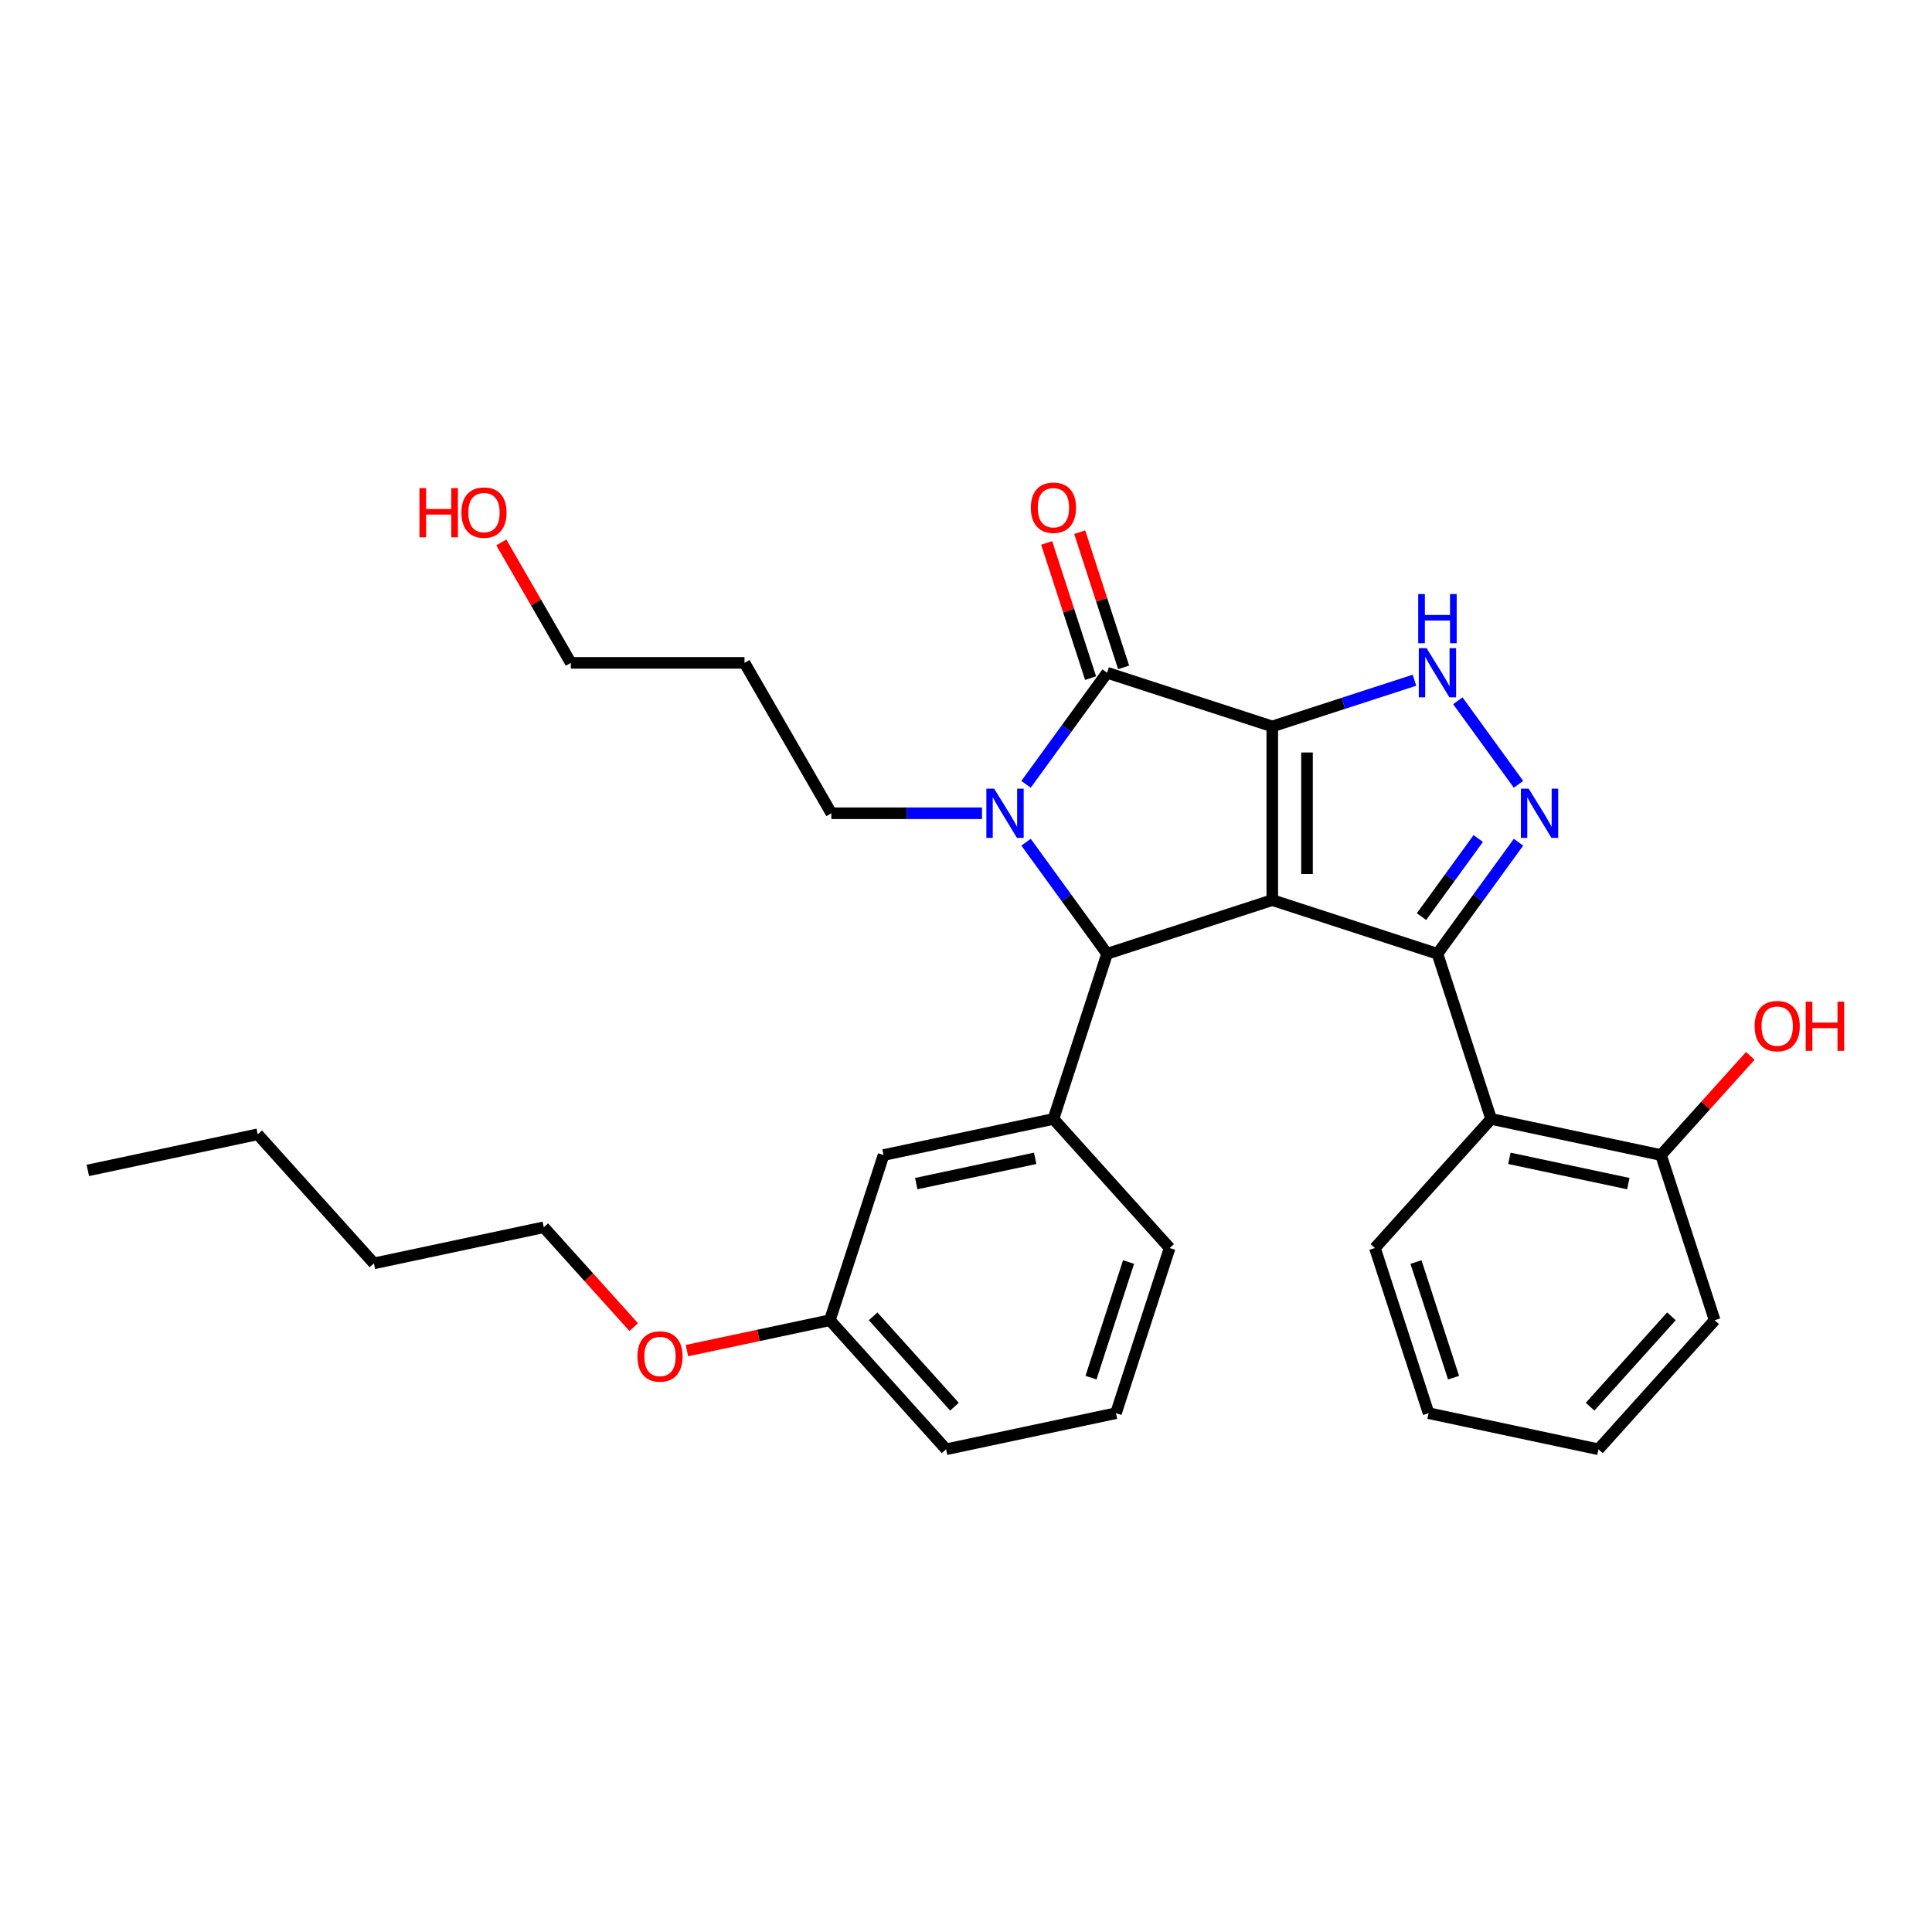 <?xml version='1.0' encoding='iso-8859-1'?>
<svg version='1.1' baseProfile='full'
              xmlns='http://www.w3.org/2000/svg'
                      xmlns:rdkit='http://www.rdkit.org/xml'
                      xmlns:xlink='http://www.w3.org/1999/xlink'
                  xml:space='preserve'
width='1000px' height='1000px' viewBox='0 0 1000 1000'>
<!-- END OF HEADER -->
<rect style='opacity:1.0;fill:#FFFFFF;stroke:none' width='1000' height='1000' x='0' y='0'> </rect>
<path class='bond-0' d='M 658.528,375.995 L 658.528,465.889' style='fill:none;fill-rule:evenodd;stroke:#000000;stroke-width:6px;stroke-linecap:butt;stroke-linejoin:miter;stroke-opacity:1' />
<path class='bond-0' d='M 676.507,389.479 L 676.507,452.405' style='fill:none;fill-rule:evenodd;stroke:#000000;stroke-width:6px;stroke-linecap:butt;stroke-linejoin:miter;stroke-opacity:1' />
<path class='bond-2' d='M 658.528,375.995 L 573.034,348.216' style='fill:none;fill-rule:evenodd;stroke:#000000;stroke-width:6px;stroke-linecap:butt;stroke-linejoin:miter;stroke-opacity:1' />
<path class='bond-6' d='M 658.528,375.995 L 695.324,364.039' style='fill:none;fill-rule:evenodd;stroke:#000000;stroke-width:6px;stroke-linecap:butt;stroke-linejoin:miter;stroke-opacity:1' />
<path class='bond-6' d='M 695.324,364.039 L 732.121,352.083' style='fill:none;fill-rule:evenodd;stroke:#0000FF;stroke-width:6px;stroke-linecap:butt;stroke-linejoin:miter;stroke-opacity:1' />
<path class='bond-1' d='M 658.528,465.889 L 744.023,493.668' style='fill:none;fill-rule:evenodd;stroke:#000000;stroke-width:6px;stroke-linecap:butt;stroke-linejoin:miter;stroke-opacity:1' />
<path class='bond-4' d='M 658.528,465.889 L 573.034,493.668' style='fill:none;fill-rule:evenodd;stroke:#000000;stroke-width:6px;stroke-linecap:butt;stroke-linejoin:miter;stroke-opacity:1' />
<path class='bond-7' d='M 744.023,493.668 L 771.801,579.162' style='fill:none;fill-rule:evenodd;stroke:#000000;stroke-width:6px;stroke-linecap:butt;stroke-linejoin:miter;stroke-opacity:1' />
<path class='bond-30' d='M 744.023,493.668 L 765.001,464.793' style='fill:none;fill-rule:evenodd;stroke:#000000;stroke-width:6px;stroke-linecap:butt;stroke-linejoin:miter;stroke-opacity:1' />
<path class='bond-30' d='M 765.001,464.793 L 785.98,435.918' style='fill:none;fill-rule:evenodd;stroke:#0000FF;stroke-width:6px;stroke-linecap:butt;stroke-linejoin:miter;stroke-opacity:1' />
<path class='bond-30' d='M 735.771,474.438 L 750.456,454.225' style='fill:none;fill-rule:evenodd;stroke:#000000;stroke-width:6px;stroke-linecap:butt;stroke-linejoin:miter;stroke-opacity:1' />
<path class='bond-30' d='M 750.456,454.225 L 765.141,434.013' style='fill:none;fill-rule:evenodd;stroke:#0000FF;stroke-width:6px;stroke-linecap:butt;stroke-linejoin:miter;stroke-opacity:1' />
<path class='bond-3' d='M 573.034,348.216 L 552.055,377.091' style='fill:none;fill-rule:evenodd;stroke:#000000;stroke-width:6px;stroke-linecap:butt;stroke-linejoin:miter;stroke-opacity:1' />
<path class='bond-3' d='M 552.055,377.091 L 531.076,405.966' style='fill:none;fill-rule:evenodd;stroke:#0000FF;stroke-width:6px;stroke-linecap:butt;stroke-linejoin:miter;stroke-opacity:1' />
<path class='bond-9' d='M 581.583,345.438 L 570.214,310.449' style='fill:none;fill-rule:evenodd;stroke:#000000;stroke-width:6px;stroke-linecap:butt;stroke-linejoin:miter;stroke-opacity:1' />
<path class='bond-9' d='M 570.214,310.449 L 558.846,275.459' style='fill:none;fill-rule:evenodd;stroke:#FF0000;stroke-width:6px;stroke-linecap:butt;stroke-linejoin:miter;stroke-opacity:1' />
<path class='bond-9' d='M 564.484,350.994 L 553.115,316.004' style='fill:none;fill-rule:evenodd;stroke:#000000;stroke-width:6px;stroke-linecap:butt;stroke-linejoin:miter;stroke-opacity:1' />
<path class='bond-9' d='M 553.115,316.004 L 541.747,281.015' style='fill:none;fill-rule:evenodd;stroke:#FF0000;stroke-width:6px;stroke-linecap:butt;stroke-linejoin:miter;stroke-opacity:1' />
<path class='bond-12' d='M 508.293,420.942 L 469.297,420.942' style='fill:none;fill-rule:evenodd;stroke:#0000FF;stroke-width:6px;stroke-linecap:butt;stroke-linejoin:miter;stroke-opacity:1' />
<path class='bond-12' d='M 469.297,420.942 L 430.301,420.942' style='fill:none;fill-rule:evenodd;stroke:#000000;stroke-width:6px;stroke-linecap:butt;stroke-linejoin:miter;stroke-opacity:1' />
<path class='bond-31' d='M 531.076,435.918 L 552.055,464.793' style='fill:none;fill-rule:evenodd;stroke:#0000FF;stroke-width:6px;stroke-linecap:butt;stroke-linejoin:miter;stroke-opacity:1' />
<path class='bond-31' d='M 552.055,464.793 L 573.034,493.668' style='fill:none;fill-rule:evenodd;stroke:#000000;stroke-width:6px;stroke-linecap:butt;stroke-linejoin:miter;stroke-opacity:1' />
<path class='bond-8' d='M 573.034,493.668 L 545.255,579.162' style='fill:none;fill-rule:evenodd;stroke:#000000;stroke-width:6px;stroke-linecap:butt;stroke-linejoin:miter;stroke-opacity:1' />
<path class='bond-5' d='M 785.98,405.966 L 754.567,362.73' style='fill:none;fill-rule:evenodd;stroke:#0000FF;stroke-width:6px;stroke-linecap:butt;stroke-linejoin:miter;stroke-opacity:1' />
<path class='bond-11' d='M 771.801,579.162 L 859.731,597.852' style='fill:none;fill-rule:evenodd;stroke:#000000;stroke-width:6px;stroke-linecap:butt;stroke-linejoin:miter;stroke-opacity:1' />
<path class='bond-11' d='M 781.253,599.552 L 842.804,612.635' style='fill:none;fill-rule:evenodd;stroke:#000000;stroke-width:6px;stroke-linecap:butt;stroke-linejoin:miter;stroke-opacity:1' />
<path class='bond-16' d='M 771.801,579.162 L 711.65,645.967' style='fill:none;fill-rule:evenodd;stroke:#000000;stroke-width:6px;stroke-linecap:butt;stroke-linejoin:miter;stroke-opacity:1' />
<path class='bond-10' d='M 545.255,579.162 L 457.325,597.852' style='fill:none;fill-rule:evenodd;stroke:#000000;stroke-width:6px;stroke-linecap:butt;stroke-linejoin:miter;stroke-opacity:1' />
<path class='bond-10' d='M 535.803,599.552 L 474.252,612.635' style='fill:none;fill-rule:evenodd;stroke:#000000;stroke-width:6px;stroke-linecap:butt;stroke-linejoin:miter;stroke-opacity:1' />
<path class='bond-14' d='M 545.255,579.162 L 605.406,645.967' style='fill:none;fill-rule:evenodd;stroke:#000000;stroke-width:6px;stroke-linecap:butt;stroke-linejoin:miter;stroke-opacity:1' />
<path class='bond-13' d='M 457.325,597.852 L 429.546,683.347' style='fill:none;fill-rule:evenodd;stroke:#000000;stroke-width:6px;stroke-linecap:butt;stroke-linejoin:miter;stroke-opacity:1' />
<path class='bond-15' d='M 859.731,597.852 L 882.84,572.188' style='fill:none;fill-rule:evenodd;stroke:#000000;stroke-width:6px;stroke-linecap:butt;stroke-linejoin:miter;stroke-opacity:1' />
<path class='bond-15' d='M 882.84,572.188 L 905.949,546.523' style='fill:none;fill-rule:evenodd;stroke:#FF0000;stroke-width:6px;stroke-linecap:butt;stroke-linejoin:miter;stroke-opacity:1' />
<path class='bond-22' d='M 859.731,597.852 L 887.51,683.347' style='fill:none;fill-rule:evenodd;stroke:#000000;stroke-width:6px;stroke-linecap:butt;stroke-linejoin:miter;stroke-opacity:1' />
<path class='bond-17' d='M 430.301,420.942 L 385.354,343.091' style='fill:none;fill-rule:evenodd;stroke:#000000;stroke-width:6px;stroke-linecap:butt;stroke-linejoin:miter;stroke-opacity:1' />
<path class='bond-18' d='M 429.546,683.347 L 392.548,691.211' style='fill:none;fill-rule:evenodd;stroke:#000000;stroke-width:6px;stroke-linecap:butt;stroke-linejoin:miter;stroke-opacity:1' />
<path class='bond-18' d='M 392.548,691.211 L 355.55,699.075' style='fill:none;fill-rule:evenodd;stroke:#FF0000;stroke-width:6px;stroke-linecap:butt;stroke-linejoin:miter;stroke-opacity:1' />
<path class='bond-32' d='M 429.546,683.347 L 489.697,750.151' style='fill:none;fill-rule:evenodd;stroke:#000000;stroke-width:6px;stroke-linecap:butt;stroke-linejoin:miter;stroke-opacity:1' />
<path class='bond-32' d='M 451.93,681.337 L 494.035,728.101' style='fill:none;fill-rule:evenodd;stroke:#000000;stroke-width:6px;stroke-linecap:butt;stroke-linejoin:miter;stroke-opacity:1' />
<path class='bond-20' d='M 605.406,645.967 L 577.627,731.461' style='fill:none;fill-rule:evenodd;stroke:#000000;stroke-width:6px;stroke-linecap:butt;stroke-linejoin:miter;stroke-opacity:1' />
<path class='bond-20' d='M 584.14,653.235 L 564.695,713.081' style='fill:none;fill-rule:evenodd;stroke:#000000;stroke-width:6px;stroke-linecap:butt;stroke-linejoin:miter;stroke-opacity:1' />
<path class='bond-27' d='M 711.65,645.967 L 739.429,731.461' style='fill:none;fill-rule:evenodd;stroke:#000000;stroke-width:6px;stroke-linecap:butt;stroke-linejoin:miter;stroke-opacity:1' />
<path class='bond-27' d='M 732.916,653.235 L 752.361,713.081' style='fill:none;fill-rule:evenodd;stroke:#000000;stroke-width:6px;stroke-linecap:butt;stroke-linejoin:miter;stroke-opacity:1' />
<path class='bond-21' d='M 385.354,343.091 L 295.459,343.091' style='fill:none;fill-rule:evenodd;stroke:#000000;stroke-width:6px;stroke-linecap:butt;stroke-linejoin:miter;stroke-opacity:1' />
<path class='bond-24' d='M 328.002,686.917 L 304.734,661.075' style='fill:none;fill-rule:evenodd;stroke:#FF0000;stroke-width:6px;stroke-linecap:butt;stroke-linejoin:miter;stroke-opacity:1' />
<path class='bond-24' d='M 304.734,661.075 L 281.465,635.233' style='fill:none;fill-rule:evenodd;stroke:#000000;stroke-width:6px;stroke-linecap:butt;stroke-linejoin:miter;stroke-opacity:1' />
<path class='bond-19' d='M 259.47,280.756 L 277.465,311.924' style='fill:none;fill-rule:evenodd;stroke:#FF0000;stroke-width:6px;stroke-linecap:butt;stroke-linejoin:miter;stroke-opacity:1' />
<path class='bond-19' d='M 277.465,311.924 L 295.459,343.091' style='fill:none;fill-rule:evenodd;stroke:#000000;stroke-width:6px;stroke-linecap:butt;stroke-linejoin:miter;stroke-opacity:1' />
<path class='bond-23' d='M 577.627,731.461 L 489.697,750.151' style='fill:none;fill-rule:evenodd;stroke:#000000;stroke-width:6px;stroke-linecap:butt;stroke-linejoin:miter;stroke-opacity:1' />
<path class='bond-33' d='M 887.51,683.347 L 827.359,750.151' style='fill:none;fill-rule:evenodd;stroke:#000000;stroke-width:6px;stroke-linecap:butt;stroke-linejoin:miter;stroke-opacity:1' />
<path class='bond-33' d='M 865.127,681.337 L 823.021,728.101' style='fill:none;fill-rule:evenodd;stroke:#000000;stroke-width:6px;stroke-linecap:butt;stroke-linejoin:miter;stroke-opacity:1' />
<path class='bond-25' d='M 281.465,635.233 L 193.535,653.923' style='fill:none;fill-rule:evenodd;stroke:#000000;stroke-width:6px;stroke-linecap:butt;stroke-linejoin:miter;stroke-opacity:1' />
<path class='bond-26' d='M 193.535,653.923 L 133.384,587.118' style='fill:none;fill-rule:evenodd;stroke:#000000;stroke-width:6px;stroke-linecap:butt;stroke-linejoin:miter;stroke-opacity:1' />
<path class='bond-28' d='M 133.384,587.118 L 45.455,605.808' style='fill:none;fill-rule:evenodd;stroke:#000000;stroke-width:6px;stroke-linecap:butt;stroke-linejoin:miter;stroke-opacity:1' />
<path class='bond-29' d='M 739.429,731.461 L 827.359,750.151' style='fill:none;fill-rule:evenodd;stroke:#000000;stroke-width:6px;stroke-linecap:butt;stroke-linejoin:miter;stroke-opacity:1' />
<path  class='atom-4' d='M 514.568 408.213
L 522.91 421.697
Q 523.737 423.027, 525.067 425.437
Q 526.398 427.846, 526.47 427.99
L 526.47 408.213
L 529.85 408.213
L 529.85 433.671
L 526.362 433.671
L 517.408 418.928
Q 516.366 417.202, 515.251 415.225
Q 514.172 413.247, 513.849 412.636
L 513.849 433.671
L 510.54 433.671
L 510.54 408.213
L 514.568 408.213
' fill='#0000FF'/>
<path  class='atom-6' d='M 791.234 408.213
L 799.576 421.697
Q 800.403 423.027, 801.733 425.437
Q 803.064 427.846, 803.136 427.99
L 803.136 408.213
L 806.516 408.213
L 806.516 433.671
L 803.028 433.671
L 794.074 418.928
Q 793.032 417.202, 791.917 415.225
Q 790.838 413.247, 790.515 412.636
L 790.515 433.671
L 787.206 433.671
L 787.206 408.213
L 791.234 408.213
' fill='#0000FF'/>
<path  class='atom-7' d='M 738.395 335.487
L 746.737 348.971
Q 747.564 350.302, 748.895 352.711
Q 750.225 355.12, 750.297 355.264
L 750.297 335.487
L 753.677 335.487
L 753.677 360.945
L 750.189 360.945
L 741.236 346.202
Q 740.193 344.476, 739.078 342.499
Q 738 340.521, 737.676 339.91
L 737.676 360.945
L 734.368 360.945
L 734.368 335.487
L 738.395 335.487
' fill='#0000FF'/>
<path  class='atom-7' d='M 734.062 307.483
L 737.514 307.483
L 737.514 318.306
L 750.531 318.306
L 750.531 307.483
L 753.983 307.483
L 753.983 332.941
L 750.531 332.941
L 750.531 321.183
L 737.514 321.183
L 737.514 332.941
L 734.062 332.941
L 734.062 307.483
' fill='#0000FF'/>
<path  class='atom-10' d='M 533.568 262.793
Q 533.568 256.681, 536.589 253.265
Q 539.609 249.849, 545.255 249.849
Q 550.9 249.849, 553.921 253.265
Q 556.941 256.681, 556.941 262.793
Q 556.941 268.978, 553.885 272.502
Q 550.828 275.99, 545.255 275.99
Q 539.645 275.99, 536.589 272.502
Q 533.568 269.014, 533.568 262.793
M 545.255 273.113
Q 549.138 273.113, 551.224 270.524
Q 553.345 267.899, 553.345 262.793
Q 553.345 257.795, 551.224 255.278
Q 549.138 252.725, 545.255 252.725
Q 541.371 252.725, 539.25 255.242
Q 537.164 257.759, 537.164 262.793
Q 537.164 267.935, 539.25 270.524
Q 541.371 273.113, 545.255 273.113
' fill='#FF0000'/>
<path  class='atom-16' d='M 908.196 531.12
Q 908.196 525.007, 911.216 521.591
Q 914.237 518.175, 919.882 518.175
Q 925.528 518.175, 928.548 521.591
Q 931.568 525.007, 931.568 531.12
Q 931.568 537.305, 928.512 540.829
Q 925.456 544.316, 919.882 544.316
Q 914.273 544.316, 911.216 540.829
Q 908.196 537.341, 908.196 531.12
M 919.882 541.44
Q 923.766 541.44, 925.851 538.851
Q 927.973 536.226, 927.973 531.12
Q 927.973 526.122, 925.851 523.605
Q 923.766 521.052, 919.882 521.052
Q 915.999 521.052, 913.877 523.569
Q 911.792 526.086, 911.792 531.12
Q 911.792 536.262, 913.877 538.851
Q 915.999 541.44, 919.882 541.44
' fill='#FF0000'/>
<path  class='atom-16' d='M 934.625 518.463
L 938.077 518.463
L 938.077 529.286
L 951.094 529.286
L 951.094 518.463
L 954.545 518.463
L 954.545 543.921
L 951.094 543.921
L 951.094 532.163
L 938.077 532.163
L 938.077 543.921
L 934.625 543.921
L 934.625 518.463
' fill='#FF0000'/>
<path  class='atom-19' d='M 329.93 702.109
Q 329.93 695.996, 332.95 692.58
Q 335.971 689.164, 341.616 689.164
Q 347.262 689.164, 350.282 692.58
Q 353.302 695.996, 353.302 702.109
Q 353.302 708.294, 350.246 711.818
Q 347.19 715.305, 341.616 715.305
Q 336.007 715.305, 332.95 711.818
Q 329.93 708.33, 329.93 702.109
M 341.616 712.429
Q 345.5 712.429, 347.585 709.84
Q 349.707 707.215, 349.707 702.109
Q 349.707 697.111, 347.585 694.594
Q 345.5 692.041, 341.616 692.041
Q 337.733 692.041, 335.611 694.558
Q 333.526 697.075, 333.526 702.109
Q 333.526 707.251, 335.611 709.84
Q 337.733 712.429, 341.616 712.429
' fill='#FF0000'/>
<path  class='atom-20' d='M 217.108 252.655
L 220.56 252.655
L 220.56 263.479
L 233.576 263.479
L 233.576 252.655
L 237.028 252.655
L 237.028 278.113
L 233.576 278.113
L 233.576 266.355
L 220.56 266.355
L 220.56 278.113
L 217.108 278.113
L 217.108 252.655
' fill='#FF0000'/>
<path  class='atom-20' d='M 238.826 265.312
Q 238.826 259.2, 241.847 255.784
Q 244.867 252.368, 250.512 252.368
Q 256.158 252.368, 259.178 255.784
Q 262.199 259.2, 262.199 265.312
Q 262.199 271.497, 259.142 275.021
Q 256.086 278.509, 250.512 278.509
Q 244.903 278.509, 241.847 275.021
Q 238.826 271.533, 238.826 265.312
M 250.512 275.632
Q 254.396 275.632, 256.481 273.043
Q 258.603 270.418, 258.603 265.312
Q 258.603 260.314, 256.481 257.797
Q 254.396 255.244, 250.512 255.244
Q 246.629 255.244, 244.507 257.761
Q 242.422 260.278, 242.422 265.312
Q 242.422 270.454, 244.507 273.043
Q 246.629 275.632, 250.512 275.632
' fill='#FF0000'/>
</svg>
